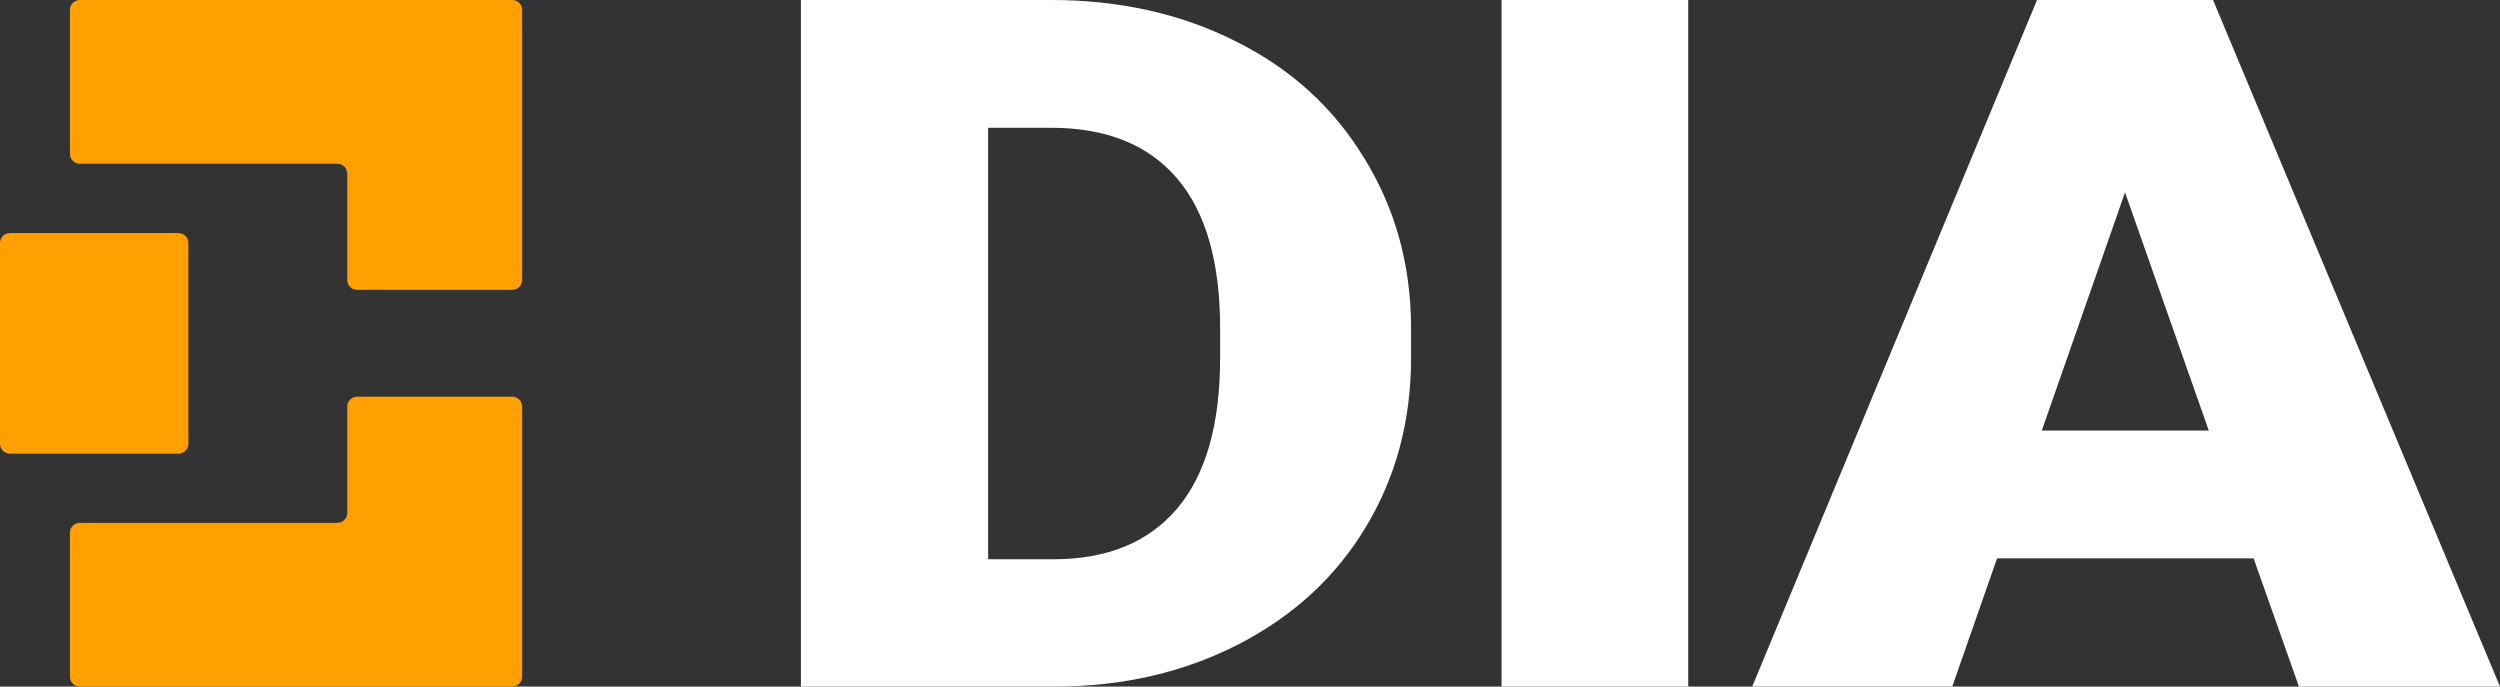 <svg width="142" height="39" viewBox="0 0 142 39" fill="none" xmlns="http://www.w3.org/2000/svg">
<rect x="0" y="0" width="142" height="39" fill="#333333" stroke="none"/>
<g clip-path="url(#clip0_63_162)">
<path d="M19.165 9.299C19.472 9.299 19.724 9.551 19.724 9.857V15.906C19.724 16.213 19.976 16.464 20.283 16.464H29.099C29.406 16.464 29.658 16.213 29.658 15.906V0.558C29.661 0.252 29.409 0 29.102 0H4.53C4.223 0 3.971 0.252 3.971 0.558V8.742C3.971 9.048 4.223 9.299 4.53 9.299H19.165ZM0 25.209C0 25.515 0.252 25.767 0.559 25.767H10.14C10.447 25.767 10.699 25.515 10.699 25.209V13.797C10.699 13.491 10.447 13.24 10.14 13.24H0.559C0.252 13.24 0 13.491 0 13.797V25.209Z" fill="#FFA000"/>
<path d="M19.165 29.697C19.472 29.697 19.724 29.445 19.724 29.139V23.09C19.724 22.784 19.976 22.532 20.283 22.532H29.099C29.405 22.532 29.658 22.784 29.658 23.09V38.439C29.658 38.745 29.405 38.996 29.099 38.996H4.53C4.223 38.996 3.971 38.745 3.971 38.439V30.255C3.971 29.948 4.223 29.697 4.53 29.697H19.165Z" fill="#FFA000"/>
<path d="M45.492 39V0H59.7C63.6 0 67.103 0.787 70.212 2.357C73.323 3.911 75.747 6.117 77.482 8.974C79.24 11.815 80.129 15 80.148 18.534V20.33C80.148 23.903 79.288 27.108 77.573 29.946C75.876 32.767 73.472 34.982 70.363 36.588C67.274 38.178 63.82 38.981 60.004 39H45.492ZM56.126 7.258V31.767H59.823C62.873 31.767 65.216 30.813 66.851 28.901C68.486 26.973 69.303 24.116 69.303 20.33V18.644C69.303 14.878 68.486 12.037 66.851 10.125C65.216 8.213 62.831 7.258 59.7 7.258H56.126Z" fill="white"/>
<path d="M95.891 39H85.289V0H95.891V38.997V39Z" fill="white"/>
<path d="M128.005 31.713H113.434L110.888 38.997H99.527L115.703 0H125.701L142 39H130.58L128.005 31.716V31.713ZM115.978 24.454H125.458L120.702 10.928L115.974 24.454H115.978Z" fill="white"/>
</g>
<defs>
<clipPath id="clip0_63_162">
<rect width="142" height="39" fill="white"/>
</clipPath>
</defs>
</svg>
